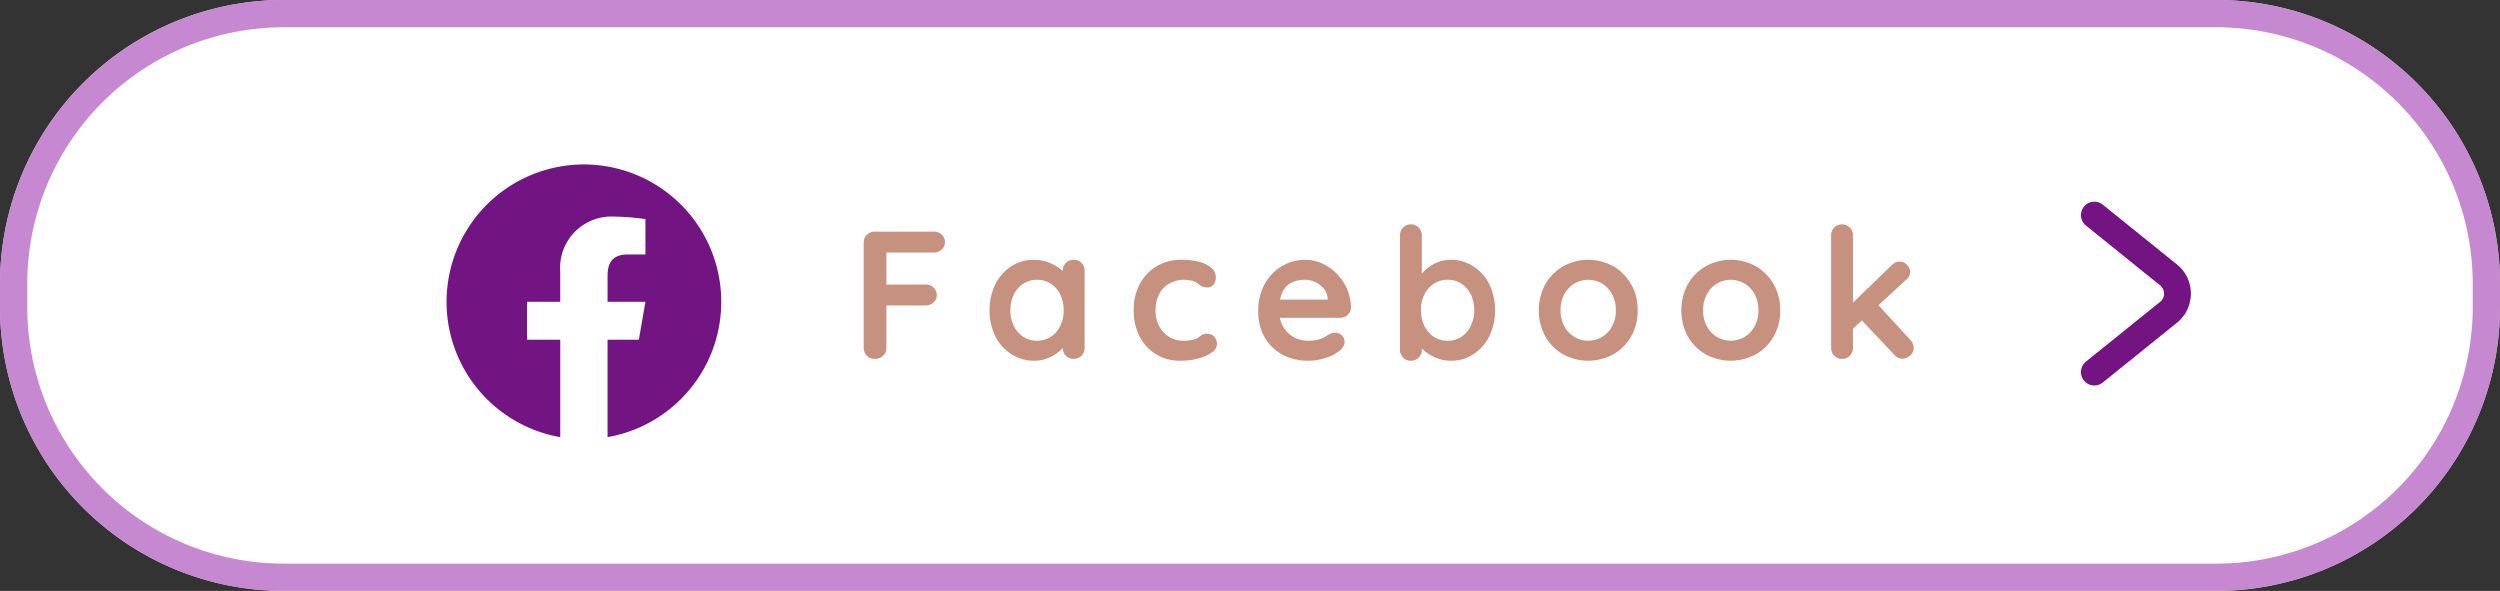 <svg xmlns="http://www.w3.org/2000/svg" width="275" height="65" viewBox="0 0 275 65"><rect x="0" y="0" width="275" height="65" fill="#333333" stroke="none"/><g id="f97a70fc-23b0-497e-965a-fe5dcec33ed5" data-name="レイヤー 2"><g id="f0944271-b5d0-44be-9536-349fa84cfce5" data-name="レイヤー 1"><path d="M31.706,2H244.294A29.706,29.706,0,0,1,274,31.706v2.587A29.707,29.707,0,0,1,244.293,64H31.706A29.706,29.706,0,0,1,2,34.294V31.706A29.706,29.706,0,0,1,31.706,2Z" style="fill:#fff"/><path d="M31.206,1.5H243.794A29.706,29.706,0,0,1,273.5,31.206v2.587A29.707,29.707,0,0,1,243.793,63.5H31.206A29.706,29.706,0,0,1,1.5,33.794V31.206A29.706,29.706,0,0,1,31.206,1.5Z" style="fill:none;stroke:#fff;stroke-linecap:round;stroke-miterlimit:10;stroke-width:3px"/><g style="opacity:0.8"><path d="M31.706,2H244.294A29.706,29.706,0,0,1,274,31.706v2.587A29.707,29.707,0,0,1,244.293,64H31.706A29.706,29.706,0,0,1,2,34.294V31.706A29.706,29.706,0,0,1,31.706,2Z" style="fill:#fff"/><path d="M31.206,1.5H243.794A29.706,29.706,0,0,1,273.5,31.206v2.587A29.707,29.707,0,0,1,243.793,63.5H31.206A29.706,29.706,0,0,1,1.5,33.794V31.206A29.706,29.706,0,0,1,31.206,1.5Z" style="fill:none;stroke:#b86ac4;stroke-linecap:round;stroke-miterlimit:10;stroke-width:3px"/></g><path d="M64.228,18.091a15.11,15.11,0,0,0-2.6,29.994V37.372H57.977V33.2h3.648V29.877a5.645,5.645,0,0,1,5.951-6.049A26.151,26.151,0,0,1,71,24.1v3.89H69.051c-1.878,0-2.219,1.177-2.219,2.378V33.2H71l-.727,4.17H66.832V48.085a15.11,15.11,0,0,0-2.6-29.994" style="fill:#731483"/><path d="M96.266,39.479a1.235,1.235,0,0,1-.911-.35,1.18,1.18,0,0,1-.349-.87V26.7a1.193,1.193,0,0,1,1.22-1.219h6.5a1.223,1.223,0,0,1,.87.33,1.117,1.117,0,0,1,.349.849,1.064,1.064,0,0,1-.349.781,1.205,1.205,0,0,1-.87.339h-5.4l.181-.24v4.021l-.141-.26h4.46a1.214,1.214,0,0,1,.87.33,1.113,1.113,0,0,1,.35.85,1.057,1.057,0,0,1-.35.78,1.2,1.2,0,0,1-.87.34h-4.5l.181-.18v4.84a1.148,1.148,0,0,1-.371.87A1.223,1.223,0,0,1,96.266,39.479Z" style="fill:#c79180"/><path d="M118.105,28.578a1.167,1.167,0,0,1,.86.341,1.194,1.194,0,0,1,.34.88v8.46a1.2,1.2,0,0,1-.34.87,1.232,1.232,0,0,1-1.72,0,1.2,1.2,0,0,1-.341-.87v-.981l.442.181a1.124,1.124,0,0,1-.282.63,3.8,3.8,0,0,1-.759.729,4.682,4.682,0,0,1-1.13.611,3.909,3.909,0,0,1-1.409.25,4.574,4.574,0,0,1-2.5-.71,4.991,4.991,0,0,1-1.771-1.96,6.717,6.717,0,0,1,0-5.761,5.057,5.057,0,0,1,1.75-1.96,4.406,4.406,0,0,1,2.44-.71,4.616,4.616,0,0,1,1.581.261,4.756,4.756,0,0,1,1.25.659,3.816,3.816,0,0,1,.819.811,1.289,1.289,0,0,1,.29.689l-.721.261V29.8a1.2,1.2,0,0,1,.341-.87A1.147,1.147,0,0,1,118.105,28.578Zm-4.041,8.9a2.709,2.709,0,0,0,1.541-.441,2.959,2.959,0,0,0,1.03-1.2,3.842,3.842,0,0,0,.37-1.7,3.886,3.886,0,0,0-.37-1.72,2.962,2.962,0,0,0-1.03-1.2,2.717,2.717,0,0,0-1.541-.441,2.677,2.677,0,0,0-1.519.441,2.959,2.959,0,0,0-1.029,1.2,3.86,3.86,0,0,0-.372,1.72,3.815,3.815,0,0,0,.372,1.7,2.957,2.957,0,0,0,1.029,1.2A2.67,2.67,0,0,0,114.064,37.479Z" style="fill:#c79180"/><path d="M129.965,28.578a7.359,7.359,0,0,1,1.99.24,3.258,3.258,0,0,1,1.32.67,1.351,1.351,0,0,1,.47,1.031,1.3,1.3,0,0,1-.24.75.8.8,0,0,1-.7.349,1.335,1.335,0,0,1-.53-.09,1.393,1.393,0,0,1-.371-.229,2.032,2.032,0,0,0-.379-.261,1.87,1.87,0,0,0-.61-.189,4.013,4.013,0,0,0-.61-.071,3.231,3.231,0,0,0-1.731.441,2.942,2.942,0,0,0-1.09,1.189,3.783,3.783,0,0,0-.379,1.731,3.643,3.643,0,0,0,.39,1.71,3.053,3.053,0,0,0,1.079,1.189,2.891,2.891,0,0,0,1.591.441,5.318,5.318,0,0,0,.86-.06,2.131,2.131,0,0,0,.6-.181,3.553,3.553,0,0,0,.5-.34,1.023,1.023,0,0,1,.66-.179.989.989,0,0,1,.8.33,1.21,1.21,0,0,1,.28.809,1.147,1.147,0,0,1-.56.911,4.513,4.513,0,0,1-1.47.66,7.447,7.447,0,0,1-1.97.25,5.023,5.023,0,0,1-2.74-.731,4.875,4.875,0,0,1-1.79-1.989,6.221,6.221,0,0,1-.63-2.82,6.025,6.025,0,0,1,.67-2.891,4.97,4.97,0,0,1,1.859-1.96A5.227,5.227,0,0,1,129.965,28.578Z" style="fill:#c79180"/><path d="M143.945,39.679a5.875,5.875,0,0,1-2.95-.71,4.9,4.9,0,0,1-1.92-1.931,5.638,5.638,0,0,1-.67-2.76,6.059,6.059,0,0,1,.73-3.069,5.151,5.151,0,0,1,1.91-1.95,4.935,4.935,0,0,1,2.5-.681,4.567,4.567,0,0,1,1.93.42,5.287,5.287,0,0,1,1.61,1.15,5.587,5.587,0,0,1,1.11,1.691,5.124,5.124,0,0,1,.41,2.04,1.024,1.024,0,0,1-.38.779,1.275,1.275,0,0,1-.84.3h-7.64l-.6-2h7.34l-.439.4v-.54a1.827,1.827,0,0,0-.41-1.04,2.673,2.673,0,0,0-.92-.729,2.61,2.61,0,0,0-1.17-.271,3.76,3.76,0,0,0-1.119.161,2.135,2.135,0,0,0-.9.54,2.6,2.6,0,0,0-.6,1.019,5.027,5.027,0,0,0-.221,1.62,3.494,3.494,0,0,0,.45,1.83,3.07,3.07,0,0,0,2.67,1.531,4.6,4.6,0,0,0,1.18-.121,2.621,2.621,0,0,0,.71-.29c.179-.113.344-.21.49-.29a1.525,1.525,0,0,1,.68-.179,1.006,1.006,0,0,1,1.02,1,1.246,1.246,0,0,1-.559.979,4.643,4.643,0,0,1-1.461.771A5.845,5.845,0,0,1,143.945,39.679Z" style="fill:#c79180"/><path d="M159.545,28.578a4.566,4.566,0,0,1,2.51.71,5.043,5.043,0,0,1,1.759,1.95,6.72,6.72,0,0,1,0,5.771,5.081,5.081,0,0,1-1.74,1.96,4.391,4.391,0,0,1-2.449.71,4.284,4.284,0,0,1-1.5-.26,4.857,4.857,0,0,1-1.231-.66,3.8,3.8,0,0,1-.82-.811,1.284,1.284,0,0,1-.289-.689L156.4,37v1.461a1.193,1.193,0,0,1-.34.869,1.144,1.144,0,0,1-.859.351,1.165,1.165,0,0,1-.86-.34,1.188,1.188,0,0,1-.341-.88V25.9a1.2,1.2,0,0,1,.341-.87,1.233,1.233,0,0,1,1.719,0,1.2,1.2,0,0,1,.34.87v5.081l-.34-.18a1.122,1.122,0,0,1,.281-.63,4.033,4.033,0,0,1,.759-.74,4.375,4.375,0,0,1,1.111-.611A3.7,3.7,0,0,1,159.545,28.578Zm-.3,2.2a2.71,2.71,0,0,0-1.539.441,2.983,2.983,0,0,0-1.03,1.189,3.814,3.814,0,0,0-.37,1.71,3.89,3.89,0,0,0,.37,1.71,2.953,2.953,0,0,0,1.03,1.21,2.7,2.7,0,0,0,1.539.441,2.655,2.655,0,0,0,1.53-.441,2.987,2.987,0,0,0,1.021-1.21,3.9,3.9,0,0,0,.369-1.71,3.827,3.827,0,0,0-.369-1.71,3.018,3.018,0,0,0-1.021-1.189A2.663,2.663,0,0,0,159.244,30.778Z" style="fill:#c79180"/><path d="M180.144,34.139a5.628,5.628,0,0,1-.73,2.889,5.24,5.24,0,0,1-1.959,1.951,5.752,5.752,0,0,1-5.5,0,5.238,5.238,0,0,1-1.961-1.951,6.093,6.093,0,0,1,0-5.78,5.321,5.321,0,0,1,1.961-1.96,5.681,5.681,0,0,1,5.5,0,5.323,5.323,0,0,1,1.959,1.96A5.635,5.635,0,0,1,180.144,34.139Zm-2.4,0a3.643,3.643,0,0,0-.41-1.771,3.064,3.064,0,0,0-1.1-1.17,3,3,0,0,0-3.06,0,3.071,3.071,0,0,0-1.1,1.17,3.643,3.643,0,0,0-.41,1.771,3.594,3.594,0,0,0,.41,1.75,3.071,3.071,0,0,0,1.1,1.17,3,3,0,0,0,3.06,0,3.064,3.064,0,0,0,1.1-1.17A3.594,3.594,0,0,0,177.744,34.139Z" style="fill:#c79180"/><path d="M195.824,34.139a5.628,5.628,0,0,1-.73,2.889,5.247,5.247,0,0,1-1.959,1.951,5.752,5.752,0,0,1-5.5,0,5.231,5.231,0,0,1-1.961-1.951,6.086,6.086,0,0,1,0-5.78,5.313,5.313,0,0,1,1.961-1.96,5.681,5.681,0,0,1,5.5,0,5.33,5.33,0,0,1,1.959,1.96A5.635,5.635,0,0,1,195.824,34.139Zm-2.4,0a3.643,3.643,0,0,0-.41-1.771,3.064,3.064,0,0,0-1.1-1.17,3,3,0,0,0-3.061,0,3.061,3.061,0,0,0-1.1,1.17,3.632,3.632,0,0,0-.41,1.771,3.583,3.583,0,0,0,.41,1.75,3.061,3.061,0,0,0,1.1,1.17,3,3,0,0,0,3.061,0,3.064,3.064,0,0,0,1.1-1.17A3.594,3.594,0,0,0,193.424,34.139Z" style="fill:#c79180"/><path d="M202.624,39.479a1.148,1.148,0,0,1-.86-.35,1.2,1.2,0,0,1-.34-.87V25.9a1.2,1.2,0,0,1,.34-.87,1.234,1.234,0,0,1,1.72,0,1.2,1.2,0,0,1,.34.87V38.259a1.2,1.2,0,0,1-.34.87A1.149,1.149,0,0,1,202.624,39.479Zm6.36-10.7a1.04,1.04,0,0,1,.8.38,1.132,1.132,0,0,1,.341.74,1.2,1.2,0,0,1-.48.9l-6.02,5.54-.1-2.761,4.58-4.42A1.211,1.211,0,0,1,208.984,28.778Zm.3,10.681a1.14,1.14,0,0,1-.879-.4l-3.7-3.92,1.82-1.68,3.6,3.92a1.275,1.275,0,0,1,.38.9,1.046,1.046,0,0,1-.41.851A1.3,1.3,0,0,1,209.283,39.459Z" style="fill:#c79180"/><path d="M230.379,23.663l8.042,6.483a2.649,2.649,0,0,1,0,4.3l-8.042,6.482" style="fill:none;stroke:#731482;stroke-linecap:round;stroke-miterlimit:10;stroke-width:2.951px"/></g></g></svg>